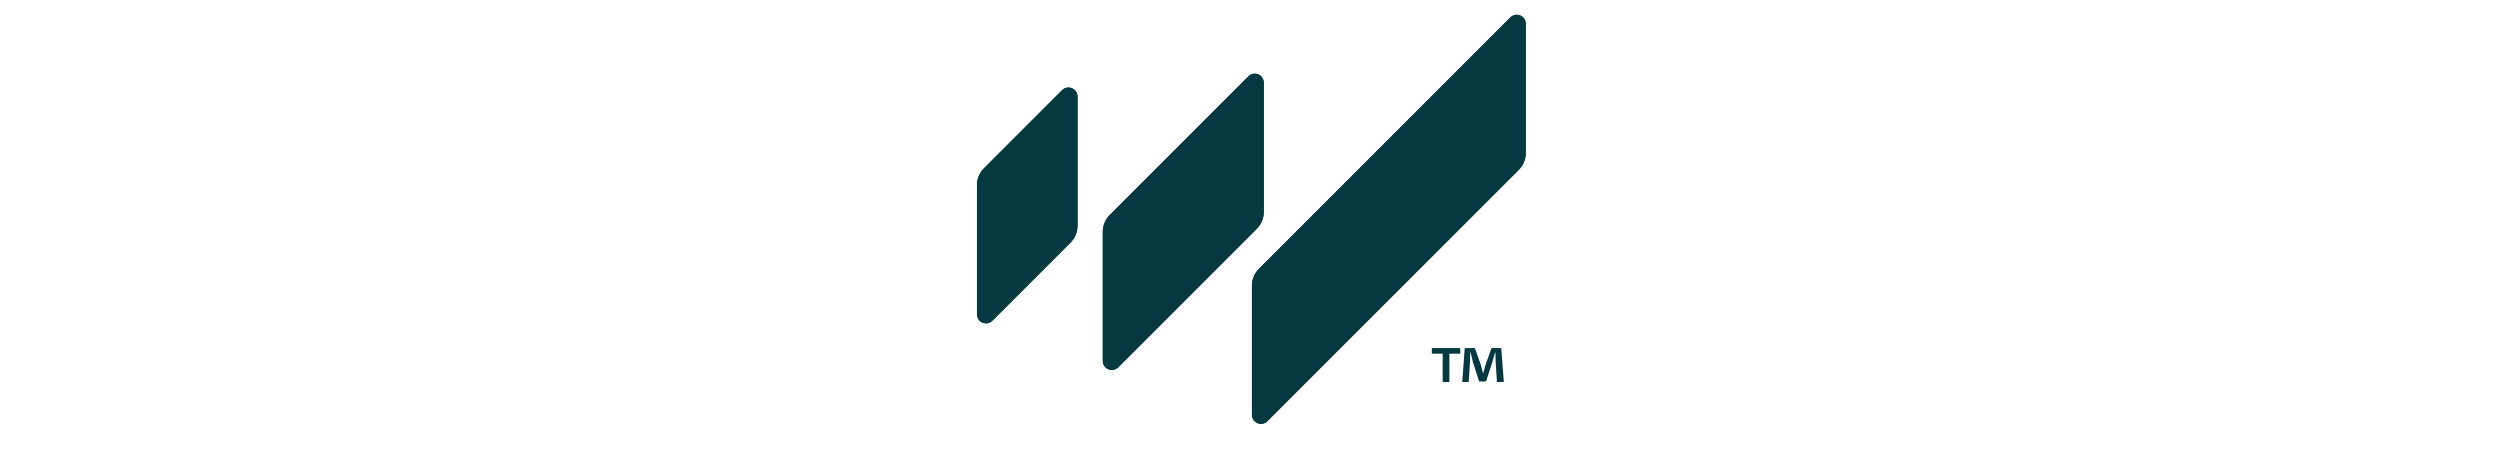 <?xml version="1.0" encoding="utf-8"?>
<svg width="153" height="28" viewBox="0 0 39 31" fill="none" class="worklife-logo" xmlns="http://www.w3.org/2000/svg">
<style>
    path {
      fill: #053941;
    }
    @media (prefers-color-scheme: dark) {
      path {
        fill: #DCEBEB;
      }
    }
  </style>
  <g class="worklife-logo__sygnet" transform="matrix(1, 0, 0, 1, 1, 1)">
    <path d="M32.747 22.584V22.964H32.01V24.884H31.554V22.964H30.818V22.584H32.747ZM35.232 24.884L35.145 23.53C35.136 23.353 35.136 23.128 35.128 22.887H35.103C35.044 23.091 34.975 23.361 34.908 23.573L34.494 24.849H34.023L33.608 23.539C33.566 23.361 33.498 23.091 33.448 22.887H33.423C33.423 23.099 33.413 23.319 33.406 23.53L33.321 24.884H32.881L33.05 22.584H33.736L34.138 23.709C34.189 23.886 34.231 24.055 34.29 24.292H34.299C34.358 24.08 34.409 23.89 34.46 23.716L34.863 22.584H35.522L35.7 24.884H35.232Z" fill="#DCEBEB"/>
    <g class="sygnet-anim">
      <path class="sygnet-anim__sizer" d="M1.045 20.729L6.34 15.434C6.642 15.132 6.812 14.723 6.813 14.296V5.543C6.813 5.422 6.777 5.303 6.71 5.202C6.643 5.101 6.547 5.023 6.435 4.976C6.323 4.93 6.2 4.918 6.081 4.942C5.962 4.965 5.853 5.024 5.767 5.11L0.471 10.406C0.17 10.708 0 11.116 1.84967e-06 11.543V20.296C-0 20.417 0.035 20.535 0.103 20.636C0.17 20.737 0.266 20.816 0.378 20.862C0.49 20.909 0.613 20.921 0.732 20.897C0.851 20.873 0.96 20.815 1.045 20.729Z"/>
      <path class="sygnet-anim__line" d="M1.045 20.729L6.34 15.434C6.642 15.132 6.812 14.723 6.813 14.296V5.543C6.813 5.422 6.777 5.303 6.71 5.202C6.643 5.101 6.547 5.023 6.435 4.976C6.323 4.93 6.2 4.918 6.081 4.942C5.962 4.965 5.853 5.024 5.767 5.11L0.471 10.406C0.17 10.708 0 11.116 1.84967e-06 11.543V20.296C-0 20.417 0.035 20.535 0.103 20.636C0.17 20.737 0.266 20.816 0.378 20.862C0.49 20.909 0.613 20.921 0.732 20.897C0.851 20.873 0.96 20.815 1.045 20.729Z" fill="#DCEBEB"/>
    </g>
    <g class="sygnet-anim">
      <path class="sygnet-anim__sizer" d="M9.571 23.889L18.964 14.496C19.266 14.194 19.436 13.785 19.436 13.358V4.605C19.436 4.484 19.4 4.366 19.333 4.265C19.266 4.164 19.17 4.086 19.058 4.04C18.946 3.993 18.823 3.981 18.704 4.005C18.585 4.029 18.476 4.087 18.391 4.173L8.998 13.566C8.696 13.868 8.526 14.277 8.525 14.704V23.457C8.525 23.578 8.561 23.697 8.629 23.797C8.696 23.898 8.792 23.976 8.904 24.023C9.015 24.069 9.139 24.081 9.257 24.057C9.376 24.033 9.485 23.975 9.571 23.889Z" fill="#DCEBEB"/>
      <path class="sygnet-anim__line" d="M9.571 23.889L18.964 14.496C19.266 14.194 19.436 13.785 19.436 13.358V4.605C19.436 4.484 19.4 4.366 19.333 4.265C19.266 4.164 19.17 4.086 19.058 4.04C18.946 3.993 18.823 3.981 18.704 4.005C18.585 4.029 18.476 4.087 18.391 4.173L8.998 13.566C8.696 13.868 8.526 14.277 8.525 14.704V23.457C8.525 23.578 8.561 23.697 8.629 23.797C8.696 23.898 8.792 23.976 8.904 24.023C9.015 24.069 9.139 24.081 9.257 24.057C9.376 24.033 9.485 23.975 9.571 23.889Z" fill="#DCEBEB"/>
    </g>
    <g class="sygnet-anim">
      <path class="sygnet-anim__sizer" d="M19.675 27.543L36.717 10.502C37.018 10.2 37.188 9.79 37.188 9.364V0.612C37.188 0.491 37.152 0.373 37.084 0.272C37.017 0.172 36.922 0.093 36.81 0.047C36.699 0 36.575 -0.012 36.457 0.012C36.338 0.035 36.229 0.093 36.144 0.179L19.102 17.22C18.8 17.522 18.631 17.931 18.631 18.358V27.111C18.632 27.232 18.668 27.349 18.735 27.449C18.803 27.549 18.898 27.627 19.01 27.673C19.121 27.72 19.244 27.732 19.362 27.709C19.48 27.686 19.589 27.628 19.675 27.543Z" fill="#DCEBEB"/>
      <path class="sygnet-anim__line" d="M19.675 27.543L36.717 10.502C37.018 10.2 37.188 9.79 37.188 9.364V0.612C37.188 0.491 37.152 0.373 37.084 0.272C37.017 0.172 36.922 0.093 36.81 0.047C36.699 0 36.575 -0.012 36.457 0.012C36.338 0.035 36.229 0.093 36.144 0.179L19.102 17.22C18.8 17.522 18.631 17.931 18.631 18.358V27.111C18.632 27.232 18.668 27.349 18.735 27.449C18.803 27.549 18.898 27.627 19.01 27.673C19.121 27.72 19.244 27.732 19.362 27.709C19.48 27.686 19.589 27.628 19.675 27.543Z" fill="#DCEBEB"/>
    </g>
  </g>
</svg>